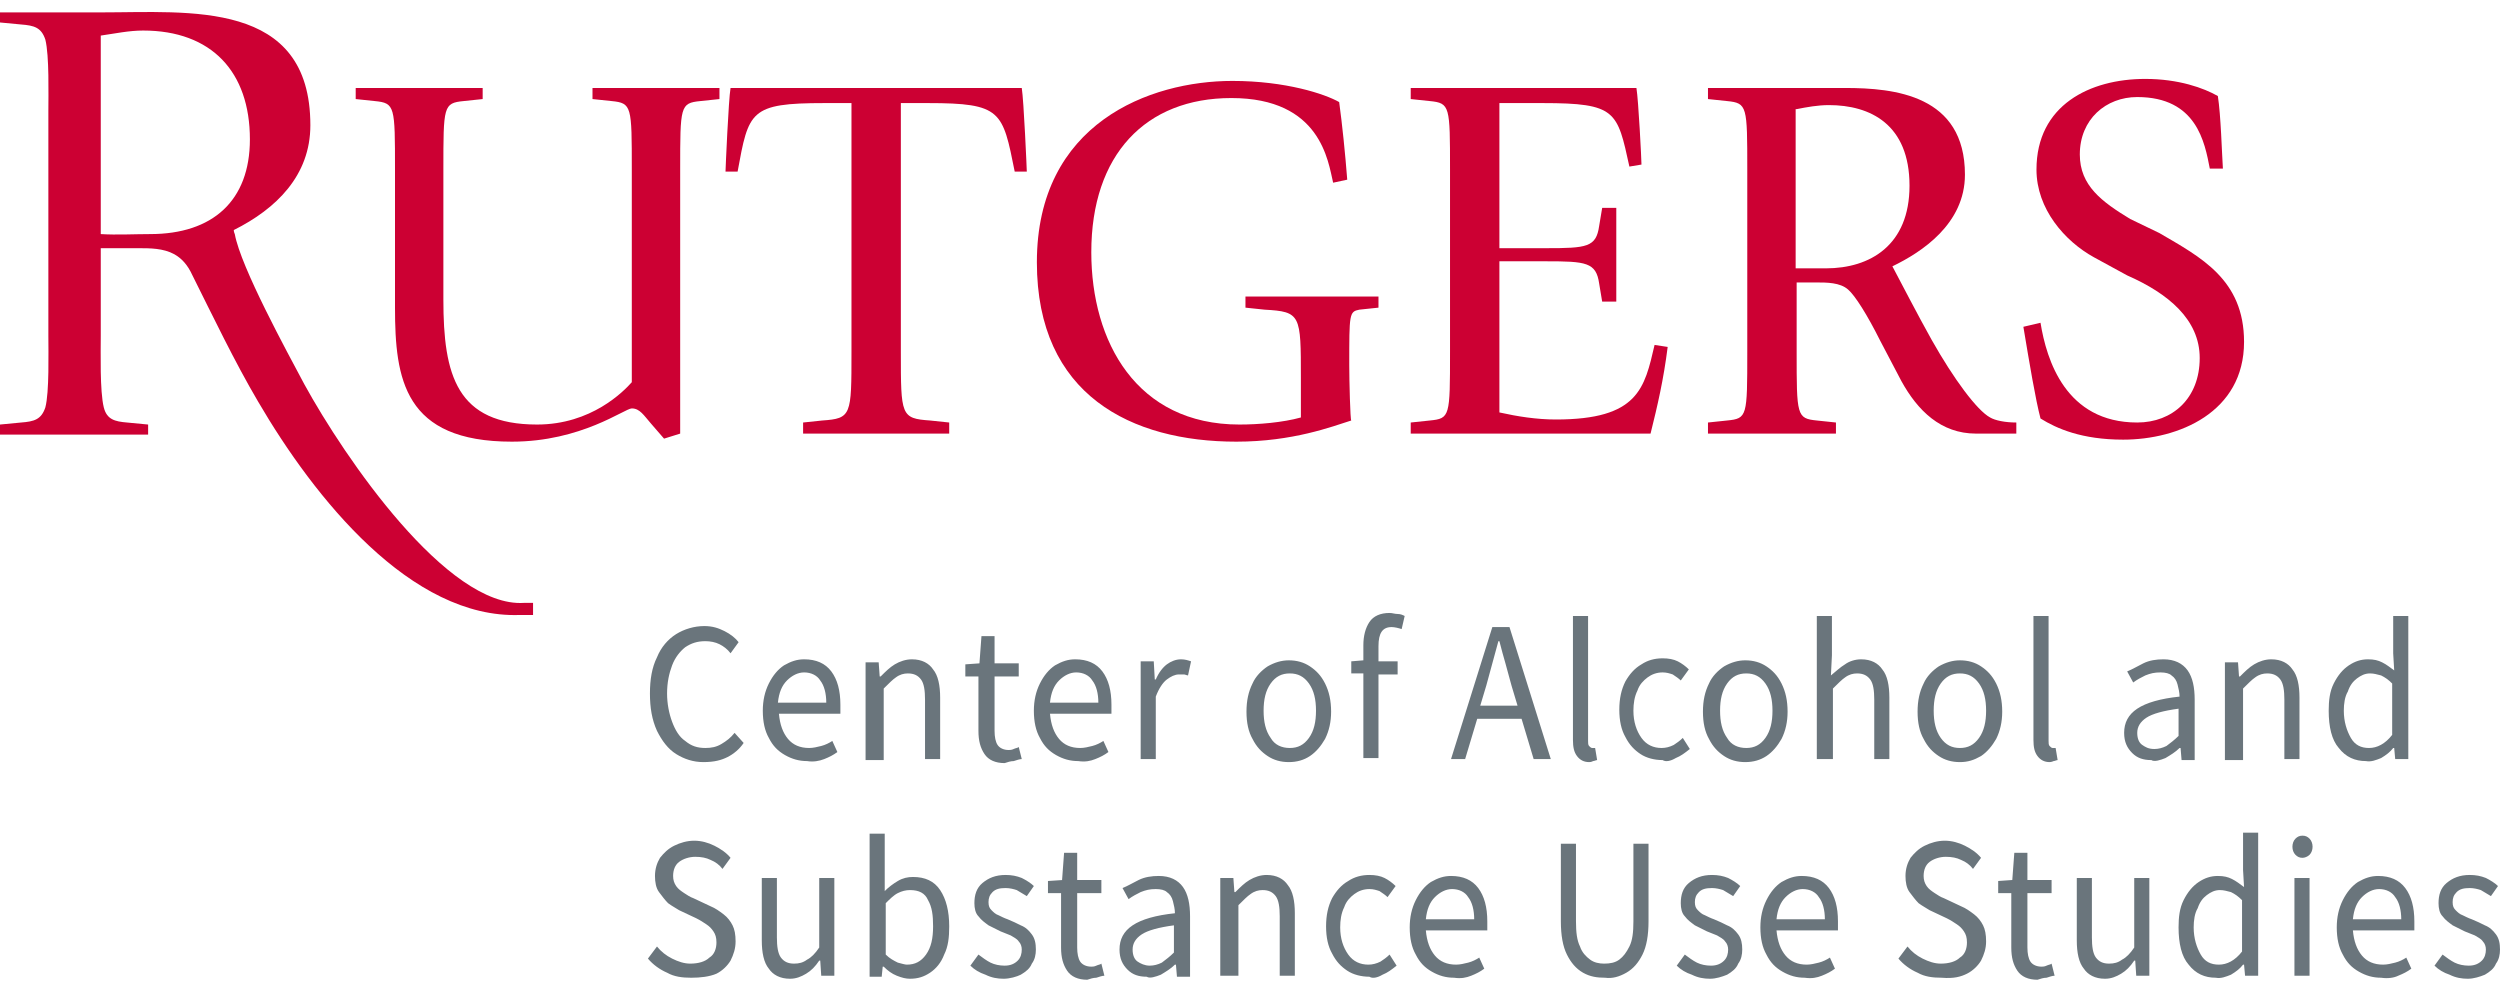 <?xml version="1.0" encoding="UTF-8"?>
<svg xmlns="http://www.w3.org/2000/svg" xmlns:xlink="http://www.w3.org/1999/xlink" width="200px" height="79px" viewBox="0 0 200 79" version="1.1">
  <title>Group</title>
  <g id="Page-1" stroke="none" stroke-width="1" fill="none" fill-rule="evenodd">
    <g id="Group" transform="translate(0, 0.961)">
      <path d="M58.202,59.604 C58.686,59.362 59.17,58.959 59.492,58.475 L58.767,57.669 C58.444,58.072 58.122,58.314 57.719,58.556 C57.316,58.798 56.913,58.878 56.429,58.878 C55.784,58.878 55.3,58.717 54.817,58.314 C54.333,57.992 54.01,57.427 53.769,56.782 C53.527,56.137 53.366,55.331 53.366,54.525 C53.366,53.638 53.527,52.913 53.769,52.268 C54.01,51.623 54.414,51.139 54.817,50.817 C55.3,50.495 55.784,50.333 56.429,50.333 C56.832,50.333 57.235,50.414 57.557,50.575 C57.88,50.736 58.202,50.978 58.444,51.301 L59.089,50.414 C58.847,50.092 58.444,49.769 57.96,49.527 C57.477,49.285 56.993,49.124 56.348,49.124 C55.542,49.124 54.736,49.366 54.091,49.769 C53.446,50.172 52.882,50.817 52.559,51.623 C52.156,52.429 51.995,53.397 51.995,54.525 C51.995,55.654 52.156,56.621 52.559,57.508 C52.963,58.314 53.446,58.959 54.091,59.362 C54.736,59.765 55.462,60.007 56.268,60.007 C57.154,60.007 57.719,59.846 58.202,59.604 L58.202,59.604 Z" id="Path" fill="#6A757C" fill-rule="nonzero"></path>
      <path d="M65.941,59.765 C66.344,59.604 66.667,59.443 66.989,59.201 L66.586,58.314 C66.344,58.475 66.022,58.636 65.699,58.717 C65.377,58.798 65.054,58.878 64.732,58.878 C64.006,58.878 63.442,58.636 63.039,58.153 C62.636,57.669 62.394,57.024 62.314,56.137 L67.231,56.137 C67.231,56.057 67.231,55.896 67.231,55.815 C67.231,55.654 67.231,55.573 67.231,55.412 C67.231,54.283 66.989,53.397 66.505,52.752 C66.022,52.107 65.296,51.784 64.329,51.784 C63.765,51.784 63.281,51.946 62.717,52.268 C62.233,52.591 61.83,53.074 61.507,53.719 C61.185,54.364 61.024,55.09 61.024,55.896 C61.024,56.782 61.185,57.508 61.507,58.072 C61.83,58.717 62.233,59.12 62.797,59.443 C63.362,59.765 63.926,59.926 64.571,59.926 C65.054,60.007 65.538,59.926 65.941,59.765 L65.941,59.765 Z M62.958,53.477 C63.362,53.074 63.845,52.832 64.329,52.832 C64.893,52.832 65.377,53.074 65.619,53.477 C65.941,53.88 66.102,54.525 66.102,55.251 L62.233,55.251 C62.314,54.445 62.555,53.88 62.958,53.477 L62.958,53.477 Z M70.697,59.765 L70.697,54.122 C71.1,53.719 71.423,53.397 71.665,53.235 C71.987,52.994 72.31,52.913 72.632,52.913 C73.116,52.913 73.438,53.074 73.68,53.397 C73.922,53.719 74.002,54.283 74.002,55.009 L74.002,59.765 L75.212,59.765 L75.212,54.848 C75.212,53.88 75.05,53.074 74.647,52.591 C74.325,52.107 73.761,51.784 72.954,51.784 C72.471,51.784 71.987,51.946 71.584,52.187 C71.181,52.429 70.859,52.752 70.455,53.155 L70.375,53.155 L70.294,52.026 L69.246,52.026 L69.246,59.846 L70.697,59.846 L70.697,59.765 Z M81.096,59.926 C81.338,59.846 81.58,59.765 81.741,59.765 L81.499,58.798 C81.419,58.878 81.258,58.878 81.096,58.959 C80.935,59.04 80.774,59.04 80.693,59.04 C80.29,59.04 79.968,58.878 79.807,58.636 C79.645,58.395 79.565,57.992 79.565,57.508 L79.565,53.155 L81.499,53.155 L81.499,52.107 L79.565,52.107 L79.565,49.93 L78.517,49.93 L78.356,52.107 L77.227,52.187 L77.227,53.155 L78.275,53.155 L78.275,57.508 C78.275,58.314 78.436,58.878 78.759,59.362 C79.081,59.846 79.645,60.087 80.371,60.087 C80.613,60.007 80.854,59.926 81.096,59.926 L81.096,59.926 Z" id="Shape" fill="#6A757C" fill-rule="nonzero"></path>
      <path d="M87.626,59.765 C88.029,59.604 88.351,59.443 88.674,59.201 L88.271,58.314 C88.029,58.475 87.707,58.636 87.384,58.717 C87.062,58.798 86.739,58.878 86.417,58.878 C85.691,58.878 85.127,58.636 84.724,58.153 C84.321,57.669 84.079,57.024 83.998,56.137 L88.916,56.137 C88.916,56.057 88.916,55.896 88.916,55.815 C88.916,55.654 88.916,55.573 88.916,55.412 C88.916,54.283 88.674,53.397 88.19,52.752 C87.707,52.107 86.981,51.784 86.014,51.784 C85.449,51.784 84.966,51.946 84.401,52.268 C83.918,52.591 83.515,53.074 83.192,53.719 C82.87,54.364 82.709,55.09 82.709,55.896 C82.709,56.782 82.87,57.508 83.192,58.072 C83.515,58.717 83.918,59.12 84.482,59.443 C85.046,59.765 85.611,59.926 86.256,59.926 C86.82,60.007 87.223,59.926 87.626,59.765 L87.626,59.765 Z M84.724,53.477 C85.127,53.074 85.611,52.832 86.094,52.832 C86.659,52.832 87.142,53.074 87.384,53.477 C87.707,53.88 87.868,54.525 87.868,55.251 L83.998,55.251 C84.079,54.445 84.321,53.88 84.724,53.477 L84.724,53.477 Z M92.463,59.765 L92.463,54.767 C92.705,54.122 93.027,53.638 93.349,53.397 C93.672,53.155 93.994,52.994 94.317,52.994 C94.478,52.994 94.559,52.994 94.72,52.994 C94.8,52.994 94.962,53.074 95.042,53.074 L95.284,51.946 C95.042,51.865 94.8,51.784 94.478,51.784 C94.075,51.784 93.672,51.946 93.349,52.187 C93.027,52.429 92.705,52.832 92.463,53.397 L92.382,53.397 L92.301,51.946 L91.254,51.946 L91.254,59.765 L92.463,59.765 L92.463,59.765 Z M104.796,59.523 C105.28,59.201 105.683,58.717 106.006,58.153 C106.328,57.508 106.489,56.782 106.489,55.976 C106.489,55.09 106.328,54.364 106.006,53.719 C105.683,53.074 105.28,52.671 104.796,52.349 C104.313,52.026 103.748,51.865 103.104,51.865 C102.539,51.865 101.975,52.026 101.411,52.349 C100.927,52.671 100.443,53.155 100.202,53.719 C99.879,54.364 99.718,55.09 99.718,55.976 C99.718,56.863 99.879,57.589 100.202,58.153 C100.524,58.798 100.927,59.201 101.411,59.523 C101.894,59.846 102.459,60.007 103.104,60.007 C103.748,60.007 104.313,59.846 104.796,59.523 L104.796,59.523 Z M101.653,58.072 C101.249,57.508 101.088,56.782 101.088,55.896 C101.088,55.009 101.249,54.283 101.653,53.719 C102.056,53.155 102.539,52.913 103.184,52.913 C103.829,52.913 104.313,53.155 104.716,53.719 C105.119,54.283 105.28,55.009 105.28,55.896 C105.28,56.782 105.119,57.508 104.716,58.072 C104.313,58.636 103.829,58.878 103.184,58.878 C102.539,58.878 101.975,58.636 101.653,58.072 L101.653,58.072 Z M110.278,59.765 L110.278,52.994 L111.81,52.994 L111.81,51.946 L110.278,51.946 L110.278,50.736 C110.278,49.688 110.601,49.205 111.326,49.205 C111.568,49.205 111.89,49.285 112.132,49.366 L112.374,48.318 C112.213,48.237 112.052,48.157 111.81,48.157 C111.568,48.157 111.407,48.076 111.165,48.076 C110.439,48.076 109.875,48.318 109.553,48.802 C109.23,49.285 109.069,49.93 109.069,50.656 L109.069,51.865 L108.102,51.946 L108.102,52.913 L109.069,52.913 L109.069,59.684 L110.278,59.684 L110.278,59.765 Z M119.387,52.107 C119.549,51.543 119.71,50.898 119.871,50.333 L119.952,50.333 C120.113,50.978 120.274,51.543 120.435,52.107 C120.597,52.671 120.758,53.316 120.919,53.88 L121.403,55.493 L118.42,55.493 L118.904,53.88 C119.065,53.316 119.226,52.671 119.387,52.107 L119.387,52.107 Z M117.211,59.765 L118.178,56.541 L121.725,56.541 L122.692,59.765 L124.063,59.765 L120.758,49.205 L119.387,49.205 L116.082,59.765 L117.211,59.765 L117.211,59.765 Z M127.449,59.926 C127.529,59.926 127.69,59.846 127.771,59.846 L127.61,58.878 C127.529,58.878 127.449,58.878 127.449,58.878 C127.449,58.878 127.368,58.878 127.368,58.878 C127.287,58.878 127.207,58.798 127.126,58.717 C127.046,58.636 127.046,58.475 127.046,58.314 L127.046,48.318 L125.836,48.318 L125.836,58.233 C125.836,58.798 125.917,59.201 126.159,59.523 C126.401,59.846 126.723,60.007 127.126,60.007 C127.207,60.007 127.287,60.007 127.449,59.926 L127.449,59.926 Z M134.059,59.684 C134.462,59.523 134.784,59.281 135.187,58.959 L134.623,58.072 C134.381,58.314 134.139,58.475 133.898,58.636 C133.575,58.798 133.253,58.878 132.93,58.878 C132.285,58.878 131.721,58.636 131.318,58.072 C130.915,57.508 130.673,56.782 130.673,55.896 C130.673,55.331 130.754,54.767 130.996,54.283 C131.157,53.8 131.479,53.477 131.802,53.235 C132.124,52.994 132.527,52.832 133.011,52.832 C133.333,52.832 133.575,52.913 133.817,52.994 C134.059,53.155 134.301,53.316 134.462,53.477 L135.107,52.591 C134.865,52.349 134.543,52.107 134.22,51.946 C133.898,51.784 133.495,51.704 133.011,51.704 C132.366,51.704 131.802,51.865 131.318,52.187 C130.754,52.51 130.351,52.994 130.028,53.558 C129.706,54.203 129.545,54.928 129.545,55.815 C129.545,56.702 129.706,57.427 130.028,57.992 C130.351,58.636 130.754,59.04 131.237,59.362 C131.721,59.684 132.366,59.846 133.011,59.846 C133.253,60.007 133.656,59.926 134.059,59.684 L134.059,59.684 Z" id="Shape" fill="#6A757C" fill-rule="nonzero"></path>
      <path d="M141.314,59.523 C141.798,59.201 142.201,58.717 142.523,58.153 C142.846,57.508 143.007,56.782 143.007,55.976 C143.007,55.09 142.846,54.364 142.523,53.719 C142.201,53.074 141.798,52.671 141.314,52.349 C140.83,52.026 140.266,51.865 139.621,51.865 C139.057,51.865 138.493,52.026 137.928,52.349 C137.445,52.671 136.961,53.155 136.719,53.719 C136.397,54.364 136.235,55.09 136.235,55.976 C136.235,56.863 136.397,57.589 136.719,58.153 C137.042,58.798 137.445,59.201 137.928,59.523 C138.412,59.846 138.976,60.007 139.621,60.007 C140.266,60.007 140.83,59.846 141.314,59.523 L141.314,59.523 Z M138.17,58.072 C137.767,57.508 137.606,56.782 137.606,55.896 C137.606,55.009 137.767,54.283 138.17,53.719 C138.573,53.155 139.057,52.913 139.702,52.913 C140.347,52.913 140.83,53.155 141.233,53.719 C141.636,54.283 141.798,55.009 141.798,55.896 C141.798,56.782 141.636,57.508 141.233,58.072 C140.83,58.636 140.347,58.878 139.702,58.878 C139.057,58.878 138.493,58.636 138.17,58.072 L138.17,58.072 Z M146.634,59.765 L146.634,54.122 C147.037,53.719 147.36,53.397 147.602,53.235 C147.924,52.994 148.247,52.913 148.569,52.913 C149.053,52.913 149.375,53.074 149.617,53.397 C149.859,53.719 149.94,54.283 149.94,55.009 L149.94,59.765 L151.149,59.765 L151.149,54.848 C151.149,53.88 150.988,53.074 150.584,52.591 C150.262,52.107 149.698,51.784 148.892,51.784 C148.408,51.784 147.924,51.946 147.602,52.187 C147.199,52.429 146.876,52.752 146.473,53.074 L146.554,51.462 L146.554,48.318 L145.345,48.318 L145.345,59.765 L146.634,59.765 L146.634,59.765 Z M158.484,59.523 C158.968,59.201 159.371,58.717 159.694,58.153 C160.016,57.508 160.177,56.782 160.177,55.976 C160.177,55.09 160.016,54.364 159.694,53.719 C159.371,53.074 158.968,52.671 158.484,52.349 C158.001,52.026 157.437,51.865 156.792,51.865 C156.227,51.865 155.663,52.026 155.099,52.349 C154.615,52.671 154.131,53.155 153.89,53.719 C153.567,54.364 153.406,55.09 153.406,55.976 C153.406,56.863 153.567,57.589 153.89,58.153 C154.212,58.798 154.615,59.201 155.099,59.523 C155.582,59.846 156.147,60.007 156.792,60.007 C157.437,60.007 157.92,59.846 158.484,59.523 L158.484,59.523 Z M155.26,58.072 C154.857,57.508 154.696,56.782 154.696,55.896 C154.696,55.009 154.857,54.283 155.26,53.719 C155.663,53.155 156.147,52.913 156.792,52.913 C157.437,52.913 157.92,53.155 158.323,53.719 C158.726,54.283 158.888,55.009 158.888,55.896 C158.888,56.782 158.726,57.508 158.323,58.072 C157.92,58.636 157.437,58.878 156.792,58.878 C156.147,58.878 155.663,58.636 155.26,58.072 L155.26,58.072 Z M164.289,59.926 C164.369,59.926 164.53,59.846 164.611,59.846 L164.45,58.878 C164.369,58.878 164.289,58.878 164.289,58.878 C164.289,58.878 164.208,58.878 164.208,58.878 C164.127,58.878 164.047,58.798 163.966,58.717 C163.886,58.636 163.886,58.475 163.886,58.314 L163.886,48.318 L162.676,48.318 L162.676,58.233 C162.676,58.798 162.757,59.201 162.999,59.523 C163.241,59.846 163.563,60.007 163.966,60.007 C163.966,60.007 164.127,60.007 164.289,59.926 L164.289,59.926 Z M173.237,59.684 C173.64,59.443 174.043,59.201 174.365,58.878 L174.446,58.878 L174.526,59.846 L175.574,59.846 L175.574,55.009 C175.574,54.042 175.413,53.235 175.01,52.671 C174.607,52.107 173.962,51.784 173.075,51.784 C172.511,51.784 171.947,51.865 171.463,52.107 C170.979,52.349 170.576,52.591 170.173,52.752 L170.657,53.638 C170.979,53.397 171.302,53.235 171.624,53.074 C172.027,52.913 172.35,52.832 172.834,52.832 C173.237,52.832 173.559,52.913 173.72,53.074 C173.962,53.235 174.123,53.477 174.204,53.8 C174.285,54.122 174.365,54.445 174.365,54.767 C172.834,54.928 171.705,55.251 170.979,55.734 C170.254,56.218 169.931,56.863 169.931,57.669 C169.931,58.395 170.173,58.878 170.576,59.281 C170.979,59.684 171.463,59.846 172.108,59.846 C172.35,60.007 172.834,59.846 173.237,59.684 L173.237,59.684 Z M171.383,58.636 C171.141,58.475 170.979,58.153 170.979,57.669 C170.979,57.185 171.221,56.782 171.705,56.46 C172.189,56.137 173.075,55.896 174.285,55.734 L174.285,57.911 C173.962,58.233 173.64,58.475 173.317,58.717 C172.995,58.878 172.672,58.959 172.35,58.959 C171.866,58.959 171.624,58.798 171.383,58.636 L171.383,58.636 Z M179.444,59.765 L179.444,54.122 C179.847,53.719 180.169,53.397 180.411,53.235 C180.734,52.994 181.056,52.913 181.378,52.913 C181.862,52.913 182.185,53.074 182.426,53.397 C182.668,53.719 182.749,54.283 182.749,55.009 L182.749,59.765 L183.958,59.765 L183.958,54.848 C183.958,53.88 183.797,53.074 183.394,52.591 C183.071,52.107 182.507,51.784 181.701,51.784 C181.217,51.784 180.734,51.946 180.331,52.187 C179.927,52.429 179.605,52.752 179.202,53.155 L179.121,53.155 L179.041,52.026 L177.993,52.026 L177.993,59.846 L179.444,59.846 L179.444,59.765 Z" id="Shape" fill="#6A757C" fill-rule="nonzero"></path>
      <path d="M190.488,59.684 C190.891,59.443 191.213,59.201 191.455,58.878 L191.536,58.878 L191.616,59.765 L192.664,59.765 L192.664,48.318 L191.455,48.318 L191.455,51.301 L191.536,52.671 C191.213,52.429 190.891,52.187 190.568,52.026 C190.246,51.865 189.923,51.784 189.44,51.784 C188.875,51.784 188.392,51.946 187.908,52.268 C187.424,52.591 187.021,53.074 186.699,53.719 C186.376,54.364 186.296,55.09 186.296,55.896 C186.296,57.185 186.538,58.233 187.102,58.878 C187.666,59.604 188.392,59.926 189.279,59.926 C189.682,60.007 190.085,59.846 190.488,59.684 L190.488,59.684 Z M188.069,58.072 C187.747,57.508 187.505,56.782 187.505,55.896 C187.505,55.331 187.586,54.767 187.827,54.364 C187.989,53.88 188.231,53.558 188.553,53.316 C188.875,53.074 189.198,52.913 189.601,52.913 C189.923,52.913 190.165,52.994 190.488,53.074 C190.81,53.235 191.052,53.397 191.374,53.719 L191.374,57.83 C190.81,58.556 190.165,58.878 189.52,58.878 C188.875,58.878 188.392,58.636 188.069,58.072 L188.069,58.072 Z" id="Shape" fill="#6A757C" fill-rule="nonzero"></path>
      <path d="M57.316,76.936 C57.799,76.694 58.202,76.291 58.444,75.888 C58.686,75.404 58.847,74.92 58.847,74.356 C58.847,73.792 58.767,73.389 58.605,73.066 C58.444,72.744 58.202,72.421 57.88,72.179 C57.557,71.938 57.235,71.696 56.832,71.534 L55.462,70.89 C55.22,70.809 54.978,70.648 54.736,70.487 C54.494,70.325 54.252,70.164 54.091,69.922 C53.93,69.68 53.849,69.439 53.849,69.116 C53.849,68.632 54.01,68.229 54.333,67.988 C54.655,67.746 55.139,67.584 55.623,67.584 C56.106,67.584 56.509,67.665 56.832,67.826 C57.235,67.988 57.557,68.229 57.799,68.552 L58.444,67.665 C58.122,67.262 57.638,66.94 57.154,66.698 C56.671,66.456 56.106,66.295 55.542,66.295 C54.978,66.295 54.414,66.456 53.93,66.698 C53.446,66.94 53.124,67.262 52.801,67.665 C52.559,68.068 52.398,68.552 52.398,69.116 C52.398,69.6 52.479,70.083 52.721,70.406 C52.963,70.728 53.204,71.051 53.446,71.293 C53.769,71.534 54.091,71.696 54.333,71.857 L55.703,72.502 C56.026,72.663 56.268,72.824 56.509,72.986 C56.751,73.147 56.913,73.308 57.074,73.55 C57.235,73.792 57.316,74.033 57.316,74.437 C57.316,74.92 57.154,75.404 56.751,75.646 C56.429,75.968 55.865,76.129 55.22,76.129 C54.736,76.129 54.252,75.968 53.769,75.726 C53.285,75.485 52.882,75.162 52.559,74.759 L51.834,75.726 C52.237,76.21 52.801,76.613 53.366,76.855 C53.93,77.177 54.575,77.258 55.3,77.258 C56.026,77.258 56.751,77.177 57.316,76.936 L57.316,76.936 Z M64.49,76.936 C64.893,76.694 65.216,76.371 65.538,75.888 L65.619,75.888 L65.699,77.097 L66.747,77.097 L66.747,69.277 L65.538,69.277 L65.538,74.84 C65.216,75.323 64.893,75.646 64.571,75.807 C64.248,76.049 63.926,76.129 63.523,76.129 C63.039,76.129 62.717,75.968 62.475,75.646 C62.233,75.323 62.152,74.759 62.152,74.033 L62.152,69.277 L60.943,69.277 L60.943,74.275 C60.943,75.243 61.104,76.049 61.507,76.532 C61.83,77.016 62.394,77.339 63.2,77.339 C63.684,77.339 64.087,77.177 64.49,76.936 L64.49,76.936 Z M74.405,76.855 C74.889,76.532 75.292,76.049 75.534,75.404 C75.857,74.759 75.937,74.033 75.937,73.147 C75.937,71.938 75.695,70.97 75.212,70.245 C74.728,69.519 74.002,69.197 73.035,69.197 C72.632,69.197 72.229,69.277 71.826,69.519 C71.423,69.761 71.1,70.003 70.778,70.325 L70.778,68.874 L70.778,65.73 L69.569,65.73 L69.569,77.177 L70.536,77.177 L70.617,76.371 L70.697,76.371 C71.02,76.694 71.342,76.936 71.745,77.097 C72.148,77.258 72.471,77.339 72.793,77.339 C73.438,77.339 73.922,77.177 74.405,76.855 L74.405,76.855 Z M71.826,76.049 C71.503,75.888 71.181,75.726 70.859,75.404 L70.859,71.293 C71.181,70.97 71.503,70.648 71.826,70.487 C72.148,70.325 72.471,70.245 72.793,70.245 C73.519,70.245 74.002,70.487 74.244,71.051 C74.567,71.615 74.647,72.26 74.647,73.147 C74.647,74.114 74.486,74.84 74.083,75.404 C73.68,75.968 73.196,76.21 72.551,76.21 C72.39,76.21 72.148,76.129 71.826,76.049 L71.826,76.049 Z" id="Shape" fill="#6A757C" fill-rule="nonzero"></path>
      <path d="M81.661,77.016 C82.064,76.774 82.386,76.532 82.547,76.129 C82.789,75.807 82.87,75.404 82.87,75.001 C82.87,74.517 82.789,74.114 82.547,73.792 C82.306,73.469 82.064,73.227 81.661,73.066 C81.338,72.905 81.016,72.744 80.613,72.582 C80.371,72.502 80.048,72.341 79.887,72.26 C79.645,72.179 79.484,72.018 79.323,71.857 C79.162,71.696 79.081,71.534 79.081,71.212 C79.081,70.89 79.162,70.648 79.403,70.406 C79.645,70.164 79.968,70.083 80.451,70.083 C80.774,70.083 81.096,70.164 81.338,70.245 C81.58,70.406 81.902,70.567 82.144,70.728 L82.709,69.922 C82.467,69.68 82.064,69.439 81.741,69.277 C81.338,69.116 80.935,69.036 80.451,69.036 C79.645,69.036 79.081,69.277 78.597,69.68 C78.114,70.083 77.952,70.648 77.952,71.293 C77.952,71.696 78.033,72.099 78.275,72.341 C78.517,72.663 78.759,72.824 79.081,73.066 C79.403,73.227 79.726,73.389 80.048,73.55 C80.29,73.63 80.613,73.792 80.854,73.872 C81.096,74.033 81.338,74.114 81.499,74.356 C81.661,74.517 81.741,74.759 81.741,75.001 C81.741,75.323 81.661,75.646 81.419,75.888 C81.177,76.129 80.854,76.291 80.371,76.291 C79.968,76.291 79.565,76.21 79.242,76.049 C78.92,75.888 78.597,75.646 78.275,75.404 L77.63,76.291 C77.952,76.613 78.356,76.855 78.839,77.016 C79.323,77.258 79.807,77.339 80.29,77.339 C80.774,77.339 81.338,77.177 81.661,77.016 L81.661,77.016 Z M87.707,77.258 C87.948,77.177 88.19,77.097 88.351,77.097 L88.11,76.129 C88.029,76.21 87.868,76.21 87.707,76.291 C87.545,76.371 87.384,76.371 87.304,76.371 C86.9,76.371 86.578,76.21 86.417,75.968 C86.256,75.726 86.175,75.323 86.175,74.84 L86.175,70.487 L88.11,70.487 L88.11,69.439 L86.175,69.439 L86.175,67.262 L85.127,67.262 L84.966,69.439 L83.837,69.519 L83.837,70.487 L84.885,70.487 L84.885,74.84 C84.885,75.646 85.046,76.21 85.369,76.694 C85.691,77.177 86.256,77.419 86.981,77.419 C87.223,77.339 87.465,77.258 87.707,77.258 L87.707,77.258 Z" id="Shape" fill="#6A757C" fill-rule="nonzero"></path>
      <path d="M92.866,77.016 C93.269,76.774 93.672,76.532 93.994,76.21 L94.075,76.21 L94.156,77.177 L95.204,77.177 L95.204,72.341 C95.204,71.373 95.042,70.567 94.639,70.003 C94.236,69.439 93.591,69.116 92.705,69.116 C92.14,69.116 91.576,69.197 91.092,69.439 C90.609,69.68 90.206,69.922 89.802,70.083 L90.286,70.97 C90.609,70.728 90.931,70.567 91.254,70.406 C91.657,70.245 91.979,70.164 92.463,70.164 C92.866,70.164 93.188,70.245 93.349,70.406 C93.591,70.567 93.753,70.809 93.833,71.131 C93.914,71.454 93.994,71.776 93.994,72.099 C92.463,72.26 91.334,72.582 90.609,73.066 C89.883,73.55 89.561,74.195 89.561,75.001 C89.561,75.726 89.802,76.21 90.206,76.613 C90.609,77.016 91.092,77.177 91.737,77.177 C91.979,77.339 92.463,77.177 92.866,77.016 L92.866,77.016 Z M91.012,75.968 C90.77,75.807 90.609,75.485 90.609,75.001 C90.609,74.517 90.85,74.114 91.334,73.792 C91.818,73.469 92.705,73.227 93.914,73.066 L93.914,75.243 C93.591,75.565 93.269,75.807 92.946,76.049 C92.624,76.21 92.301,76.291 91.979,76.291 C91.576,76.291 91.254,76.129 91.012,75.968 L91.012,75.968 Z M99.073,77.097 L99.073,71.454 C99.476,71.051 99.798,70.728 100.04,70.567 C100.363,70.325 100.685,70.245 101.008,70.245 C101.491,70.245 101.814,70.406 102.056,70.728 C102.297,71.051 102.378,71.615 102.378,72.341 L102.378,77.097 L103.587,77.097 L103.587,72.099 C103.587,71.131 103.426,70.325 103.023,69.842 C102.701,69.358 102.136,69.036 101.33,69.036 C100.846,69.036 100.363,69.197 99.96,69.439 C99.557,69.68 99.234,70.003 98.831,70.406 L98.751,70.406 L98.67,69.277 L97.622,69.277 L97.622,77.097 L99.073,77.097 L99.073,77.097 Z M110.601,77.016 C111.004,76.855 111.326,76.613 111.729,76.291 L111.165,75.404 C110.923,75.646 110.681,75.807 110.439,75.968 C110.117,76.129 109.794,76.21 109.472,76.21 C108.827,76.21 108.263,75.968 107.86,75.404 C107.457,74.84 107.215,74.114 107.215,73.227 C107.215,72.663 107.295,72.099 107.537,71.615 C107.699,71.131 108.021,70.809 108.343,70.567 C108.666,70.325 109.069,70.164 109.553,70.164 C109.875,70.164 110.117,70.245 110.359,70.325 C110.601,70.487 110.842,70.648 111.004,70.809 L111.649,69.922 C111.407,69.68 111.084,69.439 110.762,69.277 C110.439,69.116 110.036,69.036 109.553,69.036 C108.908,69.036 108.343,69.197 107.86,69.519 C107.295,69.842 106.892,70.325 106.57,70.89 C106.247,71.534 106.086,72.26 106.086,73.147 C106.086,74.033 106.247,74.759 106.57,75.323 C106.892,75.968 107.295,76.371 107.779,76.694 C108.263,77.016 108.908,77.177 109.553,77.177 C109.794,77.339 110.198,77.258 110.601,77.016 L110.601,77.016 Z" id="Shape" fill="#6A757C" fill-rule="nonzero"></path>
      <path d="M117.694,77.097 C118.098,76.936 118.42,76.774 118.742,76.532 L118.339,75.646 C118.098,75.807 117.775,75.968 117.453,76.049 C117.13,76.129 116.808,76.21 116.485,76.21 C115.76,76.21 115.195,75.968 114.792,75.485 C114.389,75.001 114.148,74.356 114.067,73.469 L118.984,73.469 C118.984,73.389 118.984,73.227 118.984,73.147 C118.984,72.986 118.984,72.905 118.984,72.744 C118.984,71.615 118.742,70.728 118.259,70.083 C117.775,69.439 117.05,69.116 116.082,69.116 C115.518,69.116 115.034,69.277 114.47,69.6 C113.986,69.922 113.583,70.406 113.261,71.051 C112.938,71.696 112.777,72.421 112.777,73.227 C112.777,74.114 112.938,74.84 113.261,75.404 C113.583,76.049 113.986,76.452 114.551,76.774 C115.115,77.097 115.679,77.258 116.324,77.258 C116.888,77.339 117.291,77.258 117.694,77.097 L117.694,77.097 Z M114.792,70.809 C115.195,70.406 115.679,70.164 116.163,70.164 C116.727,70.164 117.211,70.406 117.453,70.809 C117.775,71.212 117.936,71.857 117.936,72.582 L114.067,72.582 C114.148,71.776 114.389,71.212 114.792,70.809 L114.792,70.809 Z M130.109,76.855 C130.673,76.532 131.076,76.049 131.399,75.404 C131.721,74.759 131.882,73.872 131.882,72.744 L131.882,66.537 L130.673,66.537 L130.673,72.744 C130.673,73.63 130.593,74.275 130.351,74.759 C130.109,75.243 129.867,75.565 129.545,75.807 C129.222,76.049 128.819,76.129 128.335,76.129 C127.932,76.129 127.529,76.049 127.207,75.807 C126.884,75.565 126.562,75.243 126.401,74.759 C126.159,74.275 126.078,73.63 126.078,72.744 L126.078,66.537 L124.869,66.537 L124.869,72.744 C124.869,73.872 125.03,74.759 125.353,75.404 C125.675,76.049 126.078,76.532 126.642,76.855 C127.207,77.177 127.771,77.258 128.416,77.258 C128.98,77.339 129.545,77.177 130.109,76.855 L130.109,76.855 Z M138.17,77.016 C138.573,76.774 138.896,76.532 139.057,76.129 C139.299,75.807 139.379,75.404 139.379,75.001 C139.379,74.517 139.299,74.114 139.057,73.792 C138.815,73.469 138.573,73.227 138.17,73.066 C137.848,72.905 137.525,72.744 137.122,72.582 C136.88,72.502 136.558,72.341 136.397,72.26 C136.155,72.179 135.994,72.018 135.832,71.857 C135.671,71.696 135.59,71.534 135.59,71.212 C135.59,70.89 135.671,70.648 135.913,70.406 C136.155,70.164 136.477,70.083 136.961,70.083 C137.283,70.083 137.606,70.164 137.848,70.245 C138.089,70.406 138.412,70.567 138.654,70.728 L139.218,69.922 C138.976,69.68 138.573,69.439 138.251,69.277 C137.848,69.116 137.445,69.036 136.961,69.036 C136.155,69.036 135.59,69.277 135.107,69.68 C134.623,70.083 134.462,70.648 134.462,71.293 C134.462,71.696 134.543,72.099 134.784,72.341 C135.026,72.663 135.268,72.824 135.59,73.066 C135.913,73.227 136.235,73.389 136.558,73.55 C136.8,73.63 137.122,73.792 137.364,73.872 C137.606,74.033 137.848,74.114 138.009,74.356 C138.17,74.517 138.251,74.759 138.251,75.001 C138.251,75.323 138.17,75.646 137.928,75.888 C137.686,76.129 137.364,76.291 136.88,76.291 C136.477,76.291 136.074,76.21 135.752,76.049 C135.429,75.888 135.107,75.646 134.784,75.404 L134.139,76.291 C134.462,76.613 134.865,76.855 135.349,77.016 C135.832,77.258 136.316,77.339 136.8,77.339 C137.283,77.339 137.767,77.177 138.17,77.016 L138.17,77.016 Z M145.748,77.097 C146.151,76.936 146.473,76.774 146.796,76.532 L146.393,75.646 C146.151,75.807 145.828,75.968 145.506,76.049 C145.183,76.129 144.861,76.21 144.538,76.21 C143.813,76.21 143.249,75.968 142.846,75.485 C142.443,75.001 142.201,74.356 142.12,73.469 L147.037,73.469 C147.037,73.389 147.037,73.227 147.037,73.147 C147.037,72.986 147.037,72.905 147.037,72.744 C147.037,71.615 146.796,70.728 146.312,70.083 C145.828,69.439 145.103,69.116 144.135,69.116 C143.571,69.116 143.087,69.277 142.523,69.6 C142.04,69.922 141.636,70.406 141.314,71.051 C140.992,71.696 140.83,72.421 140.83,73.227 C140.83,74.114 140.992,74.84 141.314,75.404 C141.636,76.049 142.04,76.452 142.604,76.774 C143.168,77.097 143.732,77.258 144.377,77.258 C144.942,77.339 145.345,77.258 145.748,77.097 L145.748,77.097 Z M142.846,70.809 C143.249,70.406 143.732,70.164 144.216,70.164 C144.78,70.164 145.264,70.406 145.506,70.809 C145.828,71.212 145.99,71.857 145.99,72.582 L142.12,72.582 C142.201,71.776 142.443,71.212 142.846,70.809 L142.846,70.809 Z M157.356,76.936 C157.84,76.694 158.243,76.291 158.484,75.888 C158.726,75.404 158.888,74.92 158.888,74.356 C158.888,73.792 158.807,73.389 158.646,73.066 C158.484,72.744 158.243,72.421 157.92,72.179 C157.598,71.938 157.275,71.696 156.872,71.534 L155.502,70.89 C155.26,70.809 155.018,70.648 154.776,70.487 C154.534,70.325 154.293,70.164 154.131,69.922 C153.97,69.68 153.89,69.439 153.89,69.116 C153.89,68.632 154.051,68.229 154.373,67.988 C154.696,67.746 155.179,67.584 155.663,67.584 C156.147,67.584 156.55,67.665 156.872,67.826 C157.275,67.988 157.598,68.229 157.84,68.552 L158.484,67.665 C158.162,67.262 157.678,66.94 157.195,66.698 C156.711,66.456 156.147,66.295 155.582,66.295 C155.018,66.295 154.454,66.456 153.97,66.698 C153.486,66.94 153.164,67.262 152.842,67.665 C152.6,68.068 152.439,68.552 152.439,69.116 C152.439,69.6 152.519,70.083 152.761,70.406 C153.003,70.728 153.245,71.051 153.486,71.293 C153.809,71.534 154.131,71.696 154.373,71.857 L155.744,72.502 C156.066,72.663 156.308,72.824 156.55,72.986 C156.792,73.147 156.953,73.308 157.114,73.55 C157.275,73.792 157.356,74.033 157.356,74.437 C157.356,74.92 157.195,75.404 156.792,75.646 C156.469,75.968 155.905,76.129 155.26,76.129 C154.776,76.129 154.293,75.968 153.809,75.726 C153.325,75.485 152.922,75.162 152.6,74.759 L151.874,75.726 C152.277,76.21 152.842,76.613 153.406,76.855 C153.97,77.177 154.615,77.258 155.341,77.258 C156.308,77.339 156.872,77.177 157.356,76.936 L157.356,76.936 Z" id="Shape" fill="#6A757C" fill-rule="nonzero"></path>
      <path d="M163.724,77.258 C163.966,77.177 164.208,77.097 164.369,77.097 L164.127,76.129 C164.047,76.21 163.886,76.21 163.724,76.291 C163.563,76.371 163.402,76.371 163.321,76.371 C162.918,76.371 162.596,76.21 162.435,75.968 C162.273,75.726 162.193,75.323 162.193,74.84 L162.193,70.487 L164.127,70.487 L164.127,69.439 L162.193,69.439 L162.193,67.262 L161.145,67.262 L160.983,69.439 L159.855,69.519 L159.855,70.487 L160.903,70.487 L160.903,74.84 C160.903,75.646 161.064,76.21 161.387,76.694 C161.709,77.177 162.273,77.419 162.999,77.419 C163.241,77.339 163.482,77.258 163.724,77.258 L163.724,77.258 Z M169.69,76.936 C170.093,76.694 170.415,76.371 170.738,75.888 L170.818,75.888 L170.899,77.097 L171.947,77.097 L171.947,69.277 L170.738,69.277 L170.738,74.84 C170.415,75.323 170.093,75.646 169.77,75.807 C169.448,76.049 169.125,76.129 168.722,76.129 C168.239,76.129 167.916,75.968 167.674,75.646 C167.432,75.323 167.352,74.759 167.352,74.033 L167.352,69.277 L166.143,69.277 L166.143,74.275 C166.143,75.243 166.304,76.049 166.707,76.532 C167.029,77.016 167.594,77.339 168.4,77.339 C168.884,77.339 169.287,77.177 169.69,76.936 L169.69,76.936 Z M178.476,77.016 C178.879,76.774 179.202,76.532 179.444,76.21 L179.524,76.21 L179.605,77.097 L180.653,77.097 L180.653,65.65 L179.444,65.65 L179.444,68.632 L179.524,70.003 C179.202,69.761 178.879,69.519 178.557,69.358 C178.235,69.197 177.912,69.116 177.428,69.116 C176.864,69.116 176.38,69.277 175.897,69.6 C175.413,69.922 175.01,70.406 174.688,71.051 C174.365,71.696 174.285,72.421 174.285,73.227 C174.285,74.517 174.526,75.565 175.091,76.21 C175.655,76.936 176.38,77.258 177.267,77.258 C177.67,77.339 178.073,77.177 178.476,77.016 L178.476,77.016 Z M176.058,75.404 C175.736,74.84 175.494,74.114 175.494,73.227 C175.494,72.663 175.574,72.099 175.816,71.696 C175.977,71.212 176.219,70.89 176.542,70.648 C176.864,70.406 177.187,70.245 177.59,70.245 C177.912,70.245 178.154,70.325 178.476,70.406 C178.799,70.567 179.041,70.728 179.363,71.051 L179.363,75.162 C178.799,75.888 178.154,76.21 177.509,76.21 C176.864,76.21 176.38,75.968 176.058,75.404 L176.058,75.404 Z M184.764,77.097 L184.764,69.277 L183.555,69.277 L183.555,77.097 L184.764,77.097 L184.764,77.097 Z M184.764,67.423 C184.925,67.262 185.006,67.02 185.006,66.778 C185.006,66.537 184.925,66.295 184.764,66.133 C184.603,65.972 184.442,65.892 184.2,65.892 C183.958,65.892 183.797,65.972 183.636,66.133 C183.474,66.295 183.394,66.537 183.394,66.778 C183.394,67.02 183.474,67.262 183.636,67.423 C183.797,67.584 183.958,67.665 184.2,67.665 C184.361,67.665 184.603,67.584 184.764,67.423 L184.764,67.423 Z M191.858,77.097 C192.261,76.936 192.584,76.774 192.906,76.532 L192.503,75.646 C192.261,75.807 191.939,75.968 191.616,76.049 C191.294,76.129 190.971,76.21 190.649,76.21 C189.923,76.21 189.359,75.968 188.956,75.485 C188.553,75.001 188.311,74.356 188.231,73.469 L193.148,73.469 C193.148,73.389 193.148,73.227 193.148,73.147 C193.148,72.986 193.148,72.905 193.148,72.744 C193.148,71.615 192.906,70.728 192.422,70.083 C191.939,69.439 191.213,69.116 190.246,69.116 C189.682,69.116 189.198,69.277 188.634,69.6 C188.15,69.922 187.747,70.406 187.424,71.051 C187.102,71.696 186.941,72.421 186.941,73.227 C186.941,74.114 187.102,74.84 187.424,75.404 C187.747,76.049 188.15,76.452 188.714,76.774 C189.279,77.097 189.843,77.258 190.488,77.258 C191.052,77.339 191.536,77.258 191.858,77.097 L191.858,77.097 Z M188.956,70.809 C189.359,70.406 189.843,70.164 190.326,70.164 C190.891,70.164 191.374,70.406 191.616,70.809 C191.939,71.212 192.1,71.857 192.1,72.582 L188.231,72.582 C188.311,71.776 188.553,71.212 188.956,70.809 L188.956,70.809 Z M198.791,77.016 C199.194,76.774 199.516,76.532 199.678,76.129 C199.919,75.807 200,75.404 200,75.001 C200,74.517 199.919,74.114 199.678,73.792 C199.436,73.469 199.194,73.227 198.791,73.066 C198.468,72.905 198.146,72.744 197.743,72.582 C197.501,72.502 197.179,72.341 197.017,72.26 C196.775,72.179 196.614,72.018 196.453,71.857 C196.292,71.696 196.211,71.534 196.211,71.212 C196.211,70.89 196.292,70.648 196.534,70.406 C196.775,70.164 197.098,70.083 197.582,70.083 C197.904,70.083 198.227,70.164 198.468,70.245 C198.71,70.406 199.033,70.567 199.274,70.728 L199.839,69.922 C199.597,69.68 199.194,69.439 198.871,69.277 C198.468,69.116 198.065,69.036 197.582,69.036 C196.775,69.036 196.211,69.277 195.728,69.68 C195.244,70.083 195.083,70.648 195.083,71.293 C195.083,71.696 195.163,72.099 195.405,72.341 C195.647,72.663 195.889,72.824 196.211,73.066 C196.534,73.227 196.856,73.389 197.179,73.55 C197.42,73.63 197.743,73.792 197.985,73.872 C198.227,74.033 198.468,74.114 198.63,74.356 C198.791,74.517 198.871,74.759 198.871,75.001 C198.871,75.323 198.791,75.646 198.549,75.888 C198.307,76.129 197.985,76.291 197.501,76.291 C197.098,76.291 196.695,76.21 196.372,76.049 C196.05,75.888 195.728,75.646 195.405,75.404 L194.76,76.291 C195.083,76.613 195.486,76.855 195.969,77.016 C196.453,77.258 196.937,77.339 197.42,77.339 C197.904,77.339 198.388,77.177 198.791,77.016 L198.791,77.016 Z" id="Shape" fill="#6A757C" fill-rule="nonzero"></path>
      <path d="M53.124,34.13 L54.414,33.727 L54.414,12.607 C54.414,7.528 54.414,7.286 56.026,7.125 L57.557,6.964 L57.557,6.077 L47.4,6.077 L47.4,6.964 L48.932,7.125 C50.544,7.286 50.544,7.528 50.544,12.607 L50.544,29.616 C49.899,30.341 47.32,33.002 42.967,33.002 C36.518,33.002 35.47,29.052 35.47,23.006 L35.47,12.607 C35.47,7.528 35.47,7.286 37.082,7.125 L38.613,6.964 L38.613,6.077 L28.456,6.077 L28.456,6.964 L29.988,7.125 C31.6,7.286 31.6,7.528 31.6,12.607 L31.6,23.651 C31.6,29.374 32.326,34.372 40.951,34.372 C46.514,34.372 49.98,31.712 50.544,31.712 C51.189,31.712 51.511,32.276 52.076,32.921 L53.124,34.13 Z" id="Path" fill="#CC0033"></path>
      <path d="M64.329,33.727 L75.937,33.727 L75.937,32.84 L74.405,32.679 C72.068,32.518 72.068,32.276 72.068,27.198 L72.068,7.286 L74.244,7.286 C80.129,7.286 80.21,7.931 81.177,12.768 L82.144,12.768 C82.144,12.607 81.902,7.044 81.741,6.077 L58.444,6.077 C58.283,6.964 58.041,12.607 58.041,12.768 L59.008,12.768 C59.895,7.931 59.976,7.286 65.941,7.286 L68.118,7.286 L68.118,27.198 C68.118,32.276 68.118,32.518 65.78,32.679 L64.248,32.84 L64.248,33.727 L64.329,33.727 Z" id="Path" fill="#CC0033"></path>
      <path d="M107.94,28.245 C107.94,24.134 107.94,23.973 108.746,23.812 L110.278,23.651 L110.278,22.764 L99.637,22.764 L99.637,23.651 L101.169,23.812 C104.071,23.973 104.071,24.215 104.071,29.293 L104.071,32.437 C102.62,32.84 100.685,33.002 99.154,33.002 C90.931,33.002 87.304,26.391 87.304,19.217 C87.304,11.397 91.657,6.883 98.509,6.883 C105.683,6.883 106.247,11.962 106.651,13.655 L107.779,13.413 C107.618,11.317 107.376,8.979 107.134,7.206 C106.006,6.561 102.862,5.513 98.589,5.513 C91.979,5.513 82.95,8.898 82.95,20.023 C82.95,30.664 90.528,34.372 98.912,34.372 C103.426,34.372 106.57,33.163 108.102,32.679 C108.021,32.679 107.94,29.455 107.94,28.245 L107.94,28.245 Z" id="Path" fill="#CC0033"></path>
      <path d="M112.858,33.727 L132.044,33.727 C132.608,31.47 133.091,29.374 133.414,26.794 L132.366,26.633 C131.56,30.1 131.076,32.599 124.466,32.599 C122.934,32.599 121.403,32.357 119.952,32.034 L119.952,19.942 L123.66,19.942 C126.884,19.942 127.69,20.023 127.932,21.716 L128.174,23.167 L129.303,23.167 L129.303,15.67 L128.174,15.67 L127.932,17.121 C127.69,18.814 126.965,18.894 123.66,18.894 L119.952,18.894 L119.952,7.286 L123.418,7.286 C129.303,7.286 129.383,7.931 130.351,12.365 L131.318,12.204 C131.318,11.801 131.076,7.044 130.915,6.077 L112.858,6.077 L112.858,6.964 L114.389,7.125 C116.002,7.286 116.002,7.528 116.002,12.607 L116.002,27.198 C116.002,32.357 116.002,32.518 114.389,32.679 L112.858,32.84 L112.858,33.727 Z" id="Path" fill="#CC0033"></path>
      <path d="M136.719,33.727 L146.876,33.727 L146.876,32.84 L145.345,32.679 C143.732,32.518 143.732,32.276 143.732,27.198 L143.732,21.635 L145.264,21.635 C146.151,21.635 147.199,21.635 147.844,22.2 C148.408,22.683 149.375,24.215 150.423,26.311 L152.116,29.535 C153.406,31.873 155.26,33.727 158.081,33.727 L161.306,33.727 L161.306,32.84 C160.419,32.84 159.613,32.679 159.21,32.437 C158.162,31.873 156.308,29.374 154.534,26.23 C153.406,24.215 152.035,21.555 151.391,20.345 C153.728,19.217 157.195,16.96 157.195,13.01 C157.195,6.641 151.552,6.077 147.602,6.077 L136.638,6.077 L136.638,6.964 L138.17,7.125 C139.782,7.286 139.782,7.528 139.782,12.607 L139.782,27.198 C139.782,32.357 139.782,32.518 138.17,32.679 L136.638,32.84 L136.638,33.727 L136.719,33.727 Z M143.732,7.77 C144.538,7.609 145.425,7.447 146.312,7.447 C149.617,7.447 152.761,8.979 152.761,13.896 C152.761,18.653 149.617,20.507 146.07,20.507 L143.652,20.507 L143.652,7.77 L143.732,7.77 Z" id="Shape" fill="#CC0033"></path>
      <path d="M170.415,16.557 C168.158,15.186 166.385,13.896 166.385,11.397 C166.385,8.576 168.48,6.803 170.979,6.803 C175.736,6.803 176.38,10.43 176.784,12.526 L177.832,12.526 C177.751,11.317 177.67,8.254 177.428,6.722 C176.3,6.077 174.285,5.352 171.624,5.352 C167.191,5.352 162.918,7.447 162.918,12.607 C162.918,15.751 165.175,18.33 167.513,19.62 L170.173,21.071 C173.478,22.522 175.977,24.618 175.977,27.681 C175.977,30.906 173.801,32.84 170.979,32.84 C165.256,32.84 163.724,27.842 163.241,24.86 L161.87,25.182 C162.354,28.084 162.838,30.986 163.241,32.518 C164.53,33.324 166.546,34.211 169.851,34.211 C174.285,34.211 179.524,32.034 179.524,26.391 C179.524,21.393 176.058,19.62 172.753,17.685 L170.415,16.557 L170.415,16.557 Z" id="Path" fill="#CC0033"></path>
      <path d="M18.783,17.766 C19.266,20.426 22.975,27.198 24.345,29.777 C27.57,35.662 35.792,47.673 41.919,47.27 L42.644,47.27 L42.644,48.237 L41.596,48.237 C32.89,48.56 25.151,38.886 20.637,31.148 C18.783,28.004 17.009,24.295 15.397,21.071 C14.994,20.184 14.51,19.701 13.946,19.378 C13.059,18.894 12.011,18.894 11.044,18.894 C10.48,18.894 8.948,18.894 8.061,18.894 L8.061,25.908 C8.061,27.198 7.981,30.341 8.303,31.631 C8.545,32.599 9.19,32.76 10.157,32.84 L11.85,33.002 L11.85,33.808 L0,33.808 L0,33.002 L1.693,32.84 C2.741,32.76 3.305,32.599 3.628,31.631 C3.95,30.422 3.869,27.198 3.869,25.908 L3.869,7.931 C3.869,6.641 3.95,3.497 3.628,2.208 C3.305,1.24 2.741,1.079 1.693,0.998 L0,0.837 L0,0.031 L8.061,0.031 C15.155,0.031 24.829,-1.017 24.829,9.06 C24.829,13.09 22.088,15.751 18.702,17.443 C18.702,17.605 18.783,17.766 18.783,17.766 L18.783,17.766 Z M8.061,17.766 C9.351,17.846 10.721,17.766 12.011,17.766 C17.009,17.766 19.992,15.106 19.992,10.188 C19.992,4.787 16.929,1.482 11.447,1.482 C10.318,1.482 9.19,1.724 8.061,1.885 L8.061,17.766 L8.061,17.766 Z" id="Shape" fill="#CC0033"></path>
    </g>
  </g>
</svg>
